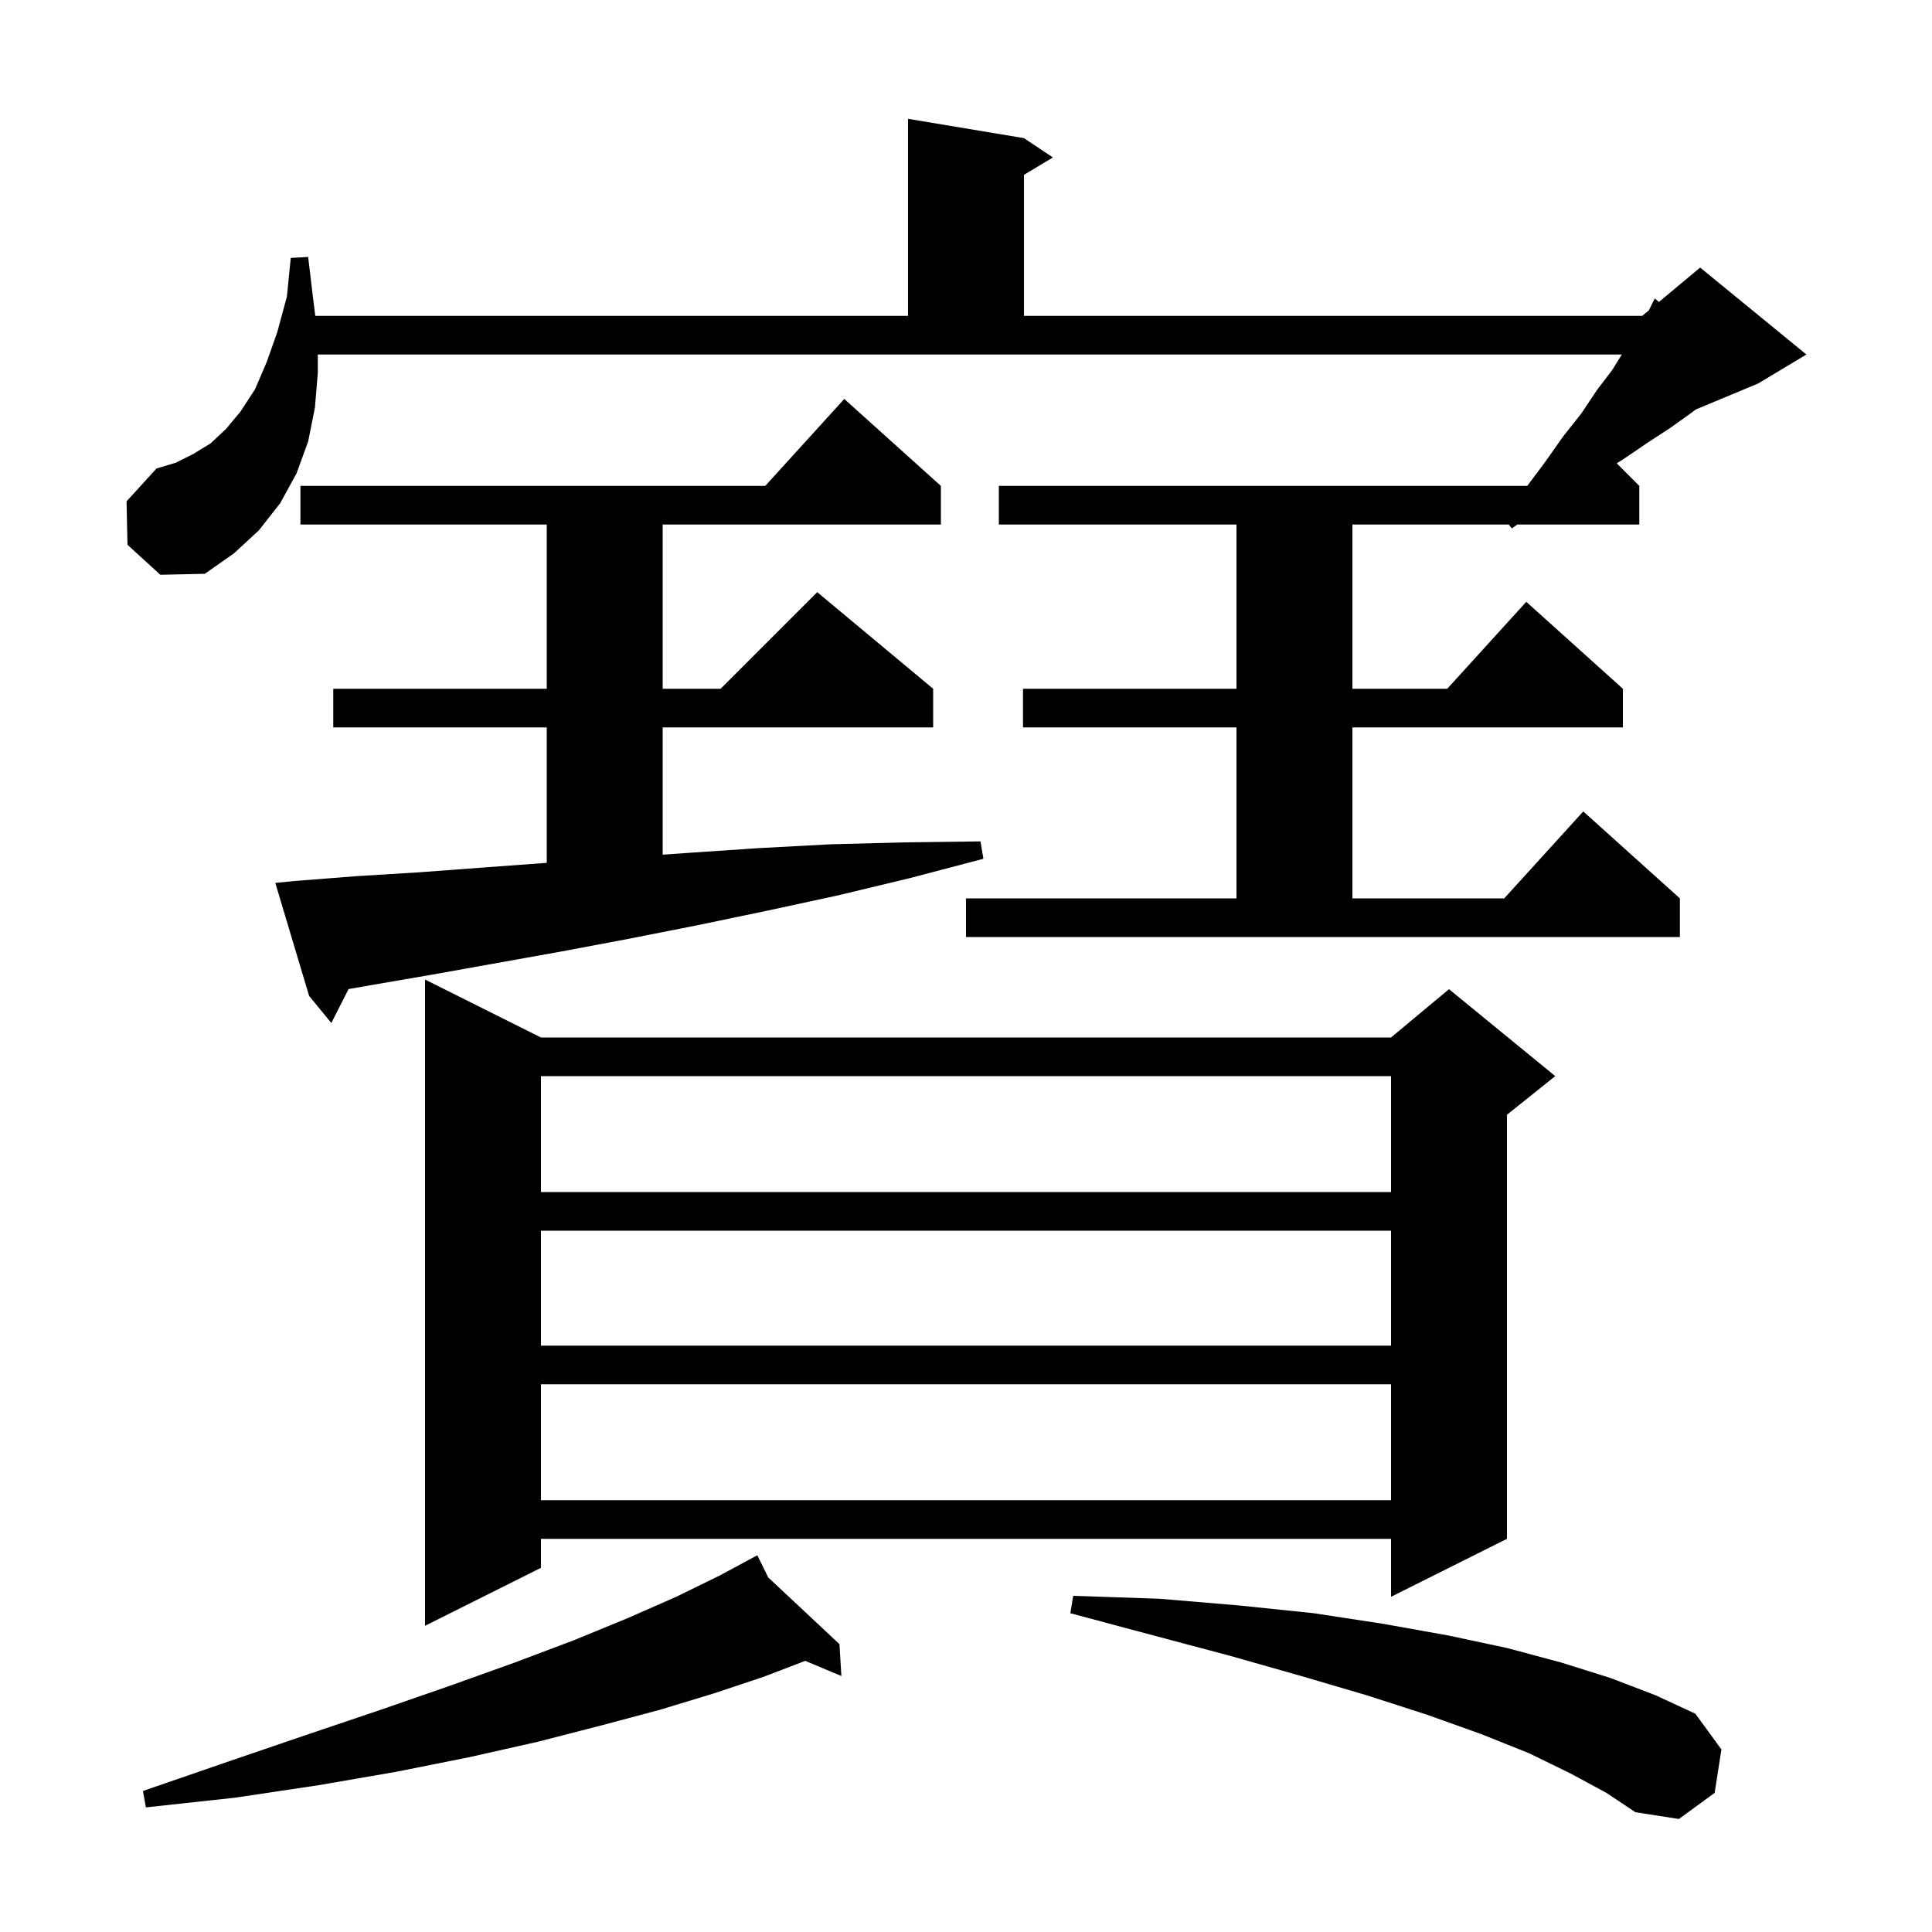 <svg xmlns="http://www.w3.org/2000/svg" xmlns:xlink="http://www.w3.org/1999/xlink" version="1.1" baseProfile="full" viewBox="0 0 200 200" width="200" height="200"><g fill="currentColor"><path d="M 162.6 183.6 L 158.3 181.5 L 153.3 179.5 L 147.7 177.5 L 141.5 175.5 L 134.7 173.5 L 127.3 171.4 L 119.4 169.3 L 110.8 167.0 L 111.1 165.2 L 120.0 165.5 L 128.3 166.2 L 136.0 167.0 L 143.2 168.1 L 149.9 169.3 L 156.0 170.6 L 161.6 172.1 L 166.7 173.7 L 171.4 175.5 L 175.5 177.4 L 178.2 181.1 L 177.5 185.6 L 173.8 188.3 L 169.3 187.6 L 166.3 185.6 Z M 79.528 163.299 L 86.9 170.2 L 87.1 173.5 L 83.358 171.931 L 79.0 173.6 L 73.9 175.3 L 68.3 177.0 L 62.3 178.6 L 55.7 180.3 L 48.6 181.9 L 41.1 183.4 L 33.0 184.8 L 24.3 186.1 L 15.1 187.1 L 14.8 185.4 L 23.5 182.4 L 31.7 179.6 L 39.4 177.0 L 46.6 174.5 L 53.3 172.1 L 59.4 169.8 L 65.0 167.5 L 70.0 165.3 L 74.5 163.1 L 77.538 161.464 L 77.5 161.4 L 77.557 161.454 L 78.4 161.0 Z M 56.0 107.4 L 144.0 107.4 L 150.0 102.4 L 161.0 111.4 L 156.0 115.4 L 156.0 159.3 L 144.0 165.3 L 144.0 159.3 L 56.0 159.3 L 56.0 162.3 L 44.0 168.3 L 44.0 101.4 Z M 56.0 143.3 L 56.0 155.3 L 144.0 155.3 L 144.0 143.3 Z M 56.0 127.4 L 56.0 139.3 L 144.0 139.3 L 144.0 127.4 Z M 56.0 111.4 L 56.0 123.4 L 144.0 123.4 L 144.0 111.4 Z M 30.5 91.2 L 36.9 90.7 L 43.4 90.3 L 50.1 89.8 L 56.6 89.322 L 56.6 75.3 L 34.5 75.3 L 34.5 71.3 L 56.6 71.3 L 56.6 54.3 L 31.1 54.3 L 31.1 50.3 L 79.218 50.3 L 87.4 41.3 L 97.4 50.3 L 97.4 54.3 L 68.6 54.3 L 68.6 71.3 L 74.6 71.3 L 84.6 61.3 L 96.6 71.3 L 96.6 75.3 L 68.6 75.3 L 68.6 88.474 L 71.1 88.3 L 78.5 87.8 L 86.0 87.4 L 93.7 87.2 L 101.5 87.1 L 101.8 88.9 L 94.2 90.9 L 86.7 92.7 L 79.3 94.3 L 72.1 95.8 L 65.0 97.2 L 58.1 98.5 L 44.7 100.9 L 38.3 102.0 L 36.084 102.387 L 34.3 105.9 L 32.0 103.1 L 28.5 91.4 Z M 100.0 93.0 L 128.0 93.0 L 128.0 75.3 L 105.9 75.3 L 105.9 71.3 L 128.0 71.3 L 128.0 54.3 L 103.4 54.3 L 103.4 50.3 L 158.1 50.3 L 159.9 47.9 L 161.8 45.2 L 163.7 42.8 L 165.3 40.4 L 166.9 38.3 L 167.89 36.7 L 32.9 36.7 L 32.9 38.6 L 32.6 42.2 L 31.9 45.7 L 30.7 49.0 L 29.0 52.1 L 26.8 54.9 L 24.2 57.3 L 21.2 59.4 L 16.6 59.5 L 13.2 56.4 L 13.1 51.9 L 16.2 48.5 L 18.2 47.9 L 20.0 47.0 L 21.8 45.9 L 23.4 44.4 L 24.9 42.6 L 26.4 40.3 L 27.6 37.5 L 28.7 34.4 L 29.7 30.7 L 30.1 26.7 L 31.9 26.6 L 32.4 30.8 L 32.638 32.7 L 94.0 32.7 L 94.0 12.3 L 106.0 14.3 L 109.0 16.3 L 106.0 18.1 L 106.0 32.7 L 170.0 32.7 L 170.686 32.129 L 171.3 30.9 L 171.734 31.255 L 176.0 27.7 L 187.0 36.7 L 182.0 39.7 L 175.55 42.388 L 175.0 42.8 L 172.9 44.3 L 170.6 45.8 L 168.1 47.5 L 167.364 47.964 L 169.7 50.3 L 169.7 54.3 L 157.071 54.3 L 156.5 54.7 L 156.186 54.3 L 140.0 54.3 L 140.0 71.3 L 149.818 71.3 L 158.0 62.3 L 168.0 71.3 L 168.0 75.3 L 140.0 75.3 L 140.0 93.0 L 155.718 93.0 L 163.9 84.0 L 173.9 93.0 L 173.9 97.0 L 100.0 97.0 Z "/></g></svg>